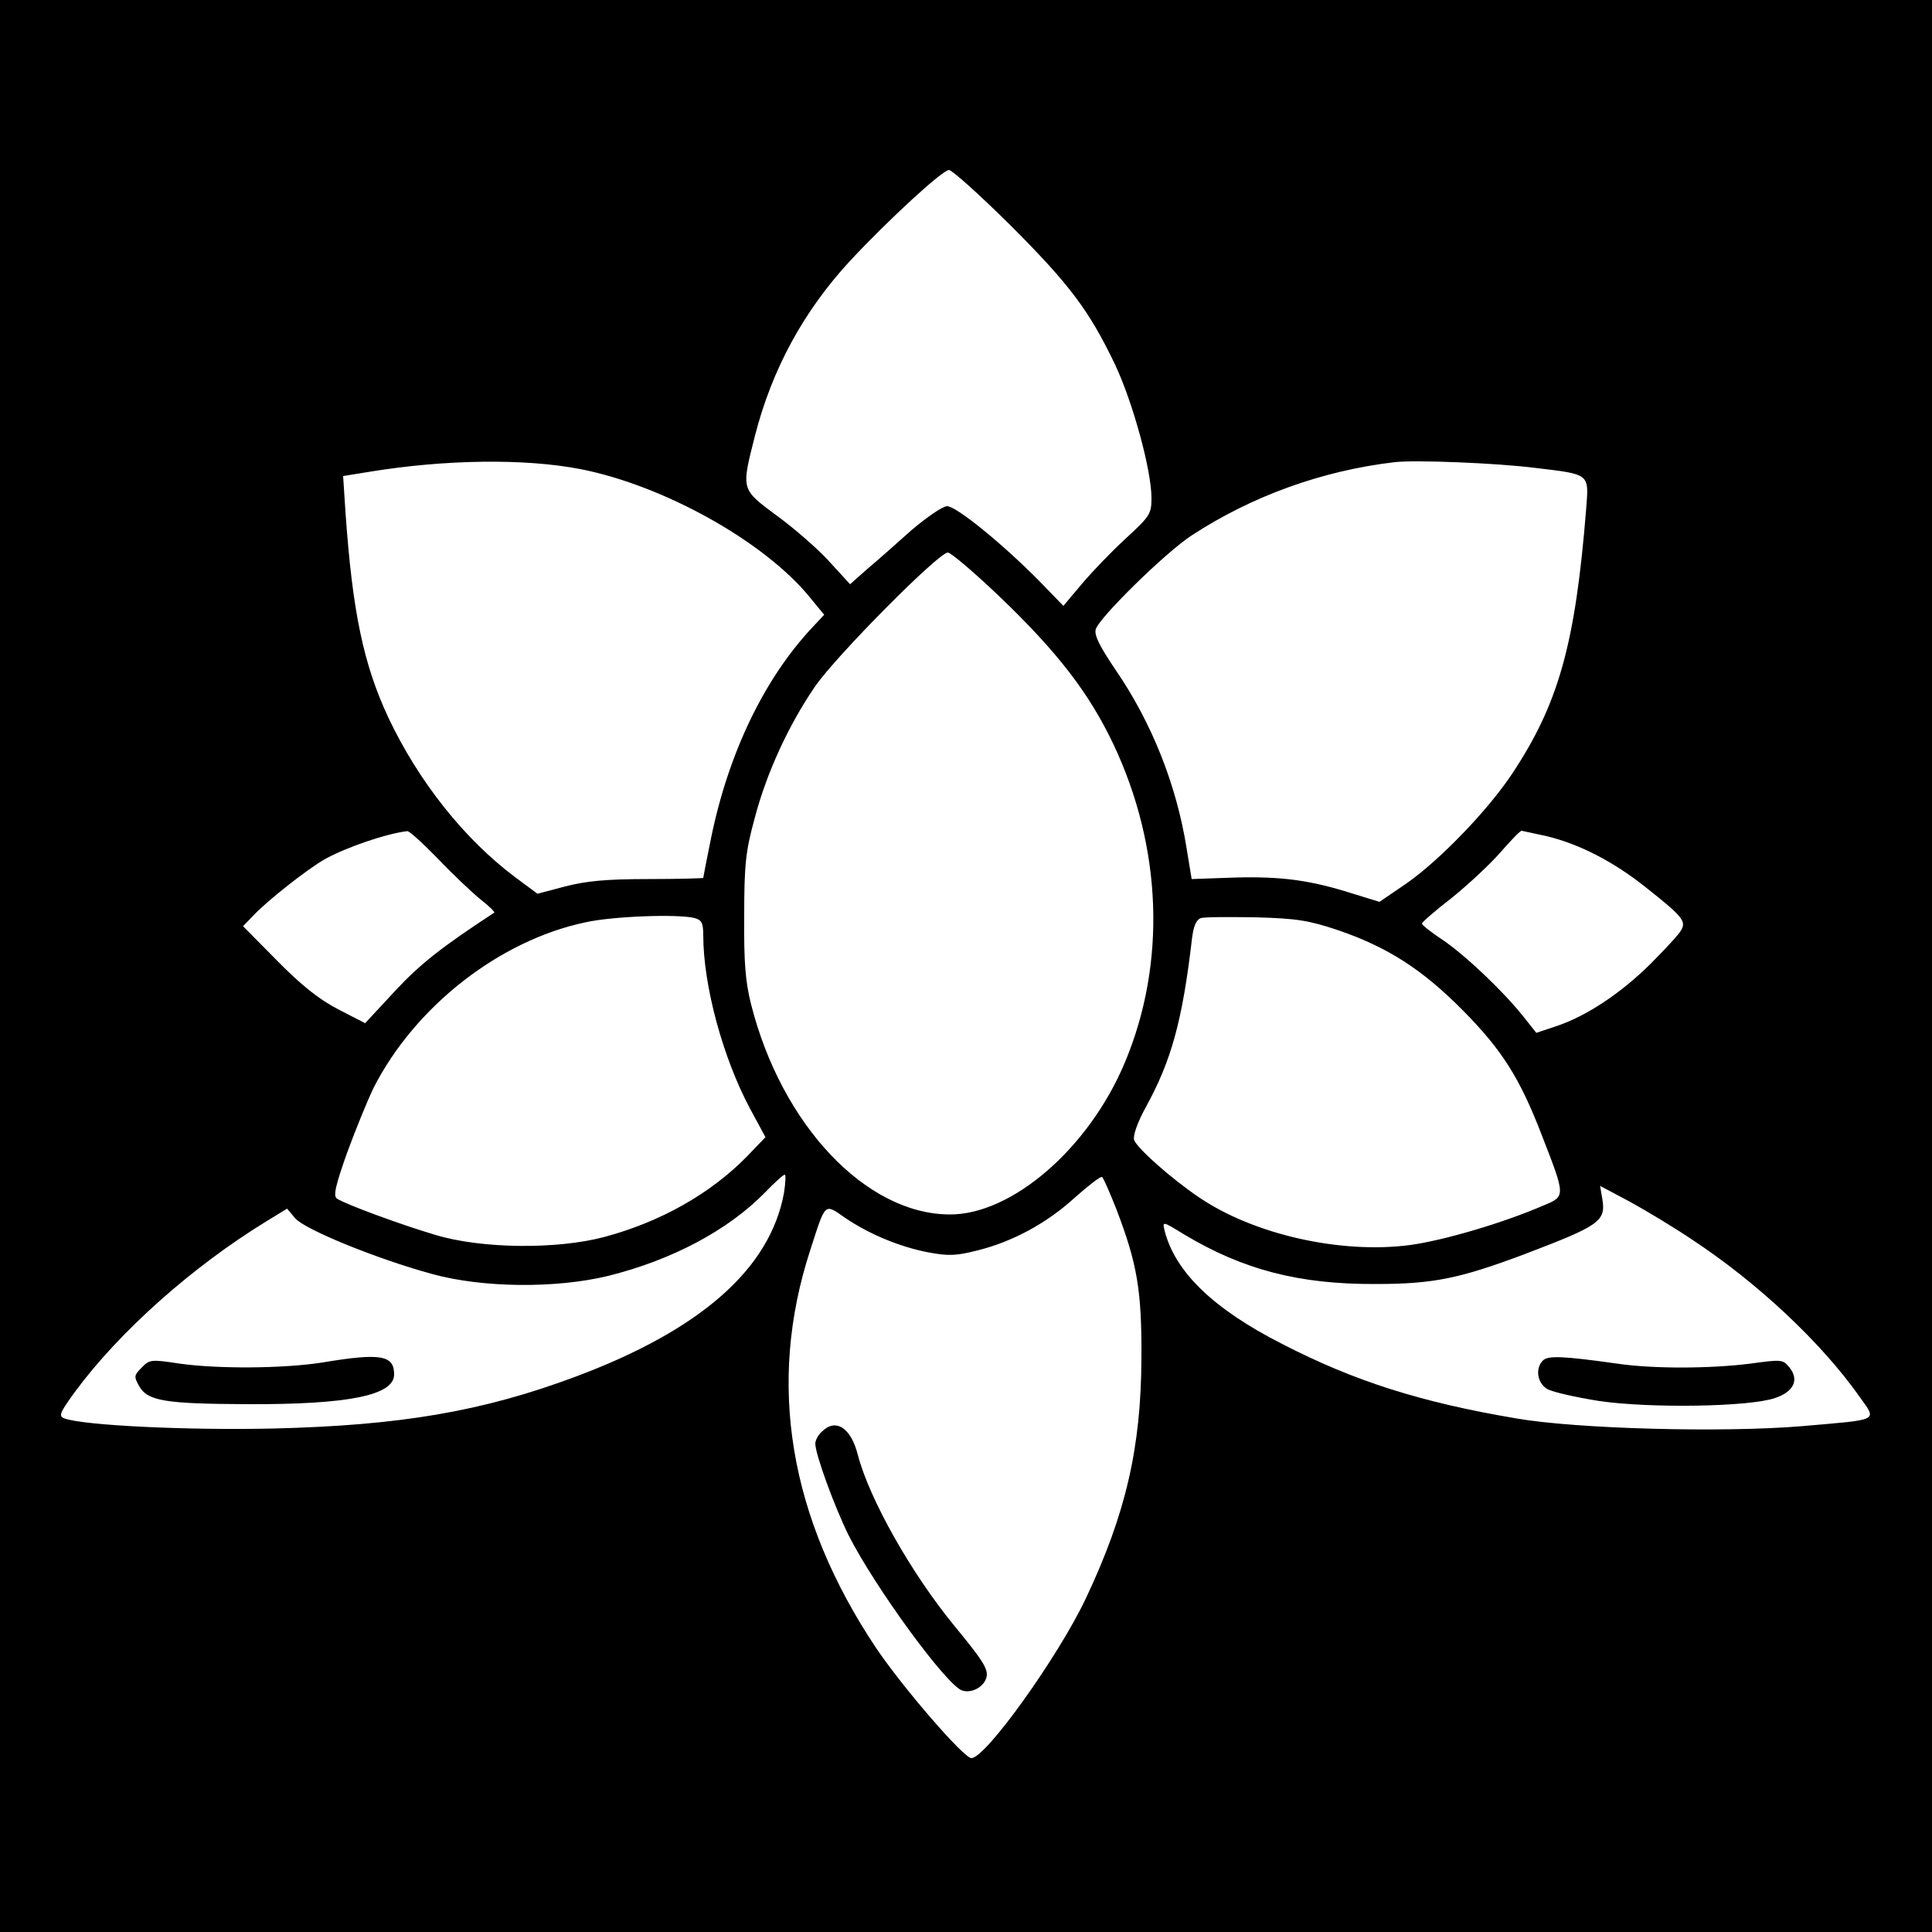 <?xml version="1.0" standalone="no"?>
<!DOCTYPE svg PUBLIC "-//W3C//DTD SVG 20010904//EN"
 "http://www.w3.org/TR/2001/REC-SVG-20010904/DTD/svg10.dtd">
<svg version="1.0" xmlns="http://www.w3.org/2000/svg"
 width="500pt" height="500pt" viewBox="0 0 500 500"
 preserveAspectRatio="xMidYMid meet">
<g transform="translate(0,500) scale(0.1,-0.1)"
fill="#000000" stroke="none">
<path d="M0 2500 l0 -2500 2500 0 2500 0 0 2500 0 2500 -2500 0 -2500 0 0
-2500z m2614 1918 c155 -155 205 -222 272 -362 46 -98 94 -273 94 -345 0 -41
-4 -47 -67 -105 -36 -33 -87 -86 -113 -117 l-48 -57 -63 65 c-95 96 -214 193
-238 193 -11 0 -52 -28 -92 -62 -39 -35 -90 -80 -115 -101 l-44 -39 -54 59
c-30 33 -91 86 -135 118 -94 70 -93 66 -57 208 44 171 125 321 246 452 101
108 239 235 256 235 8 0 79 -64 158 -142z m-1112 -632 c215 -42 476 -187 594
-332 l37 -45 -30 -32 c-125 -133 -218 -326 -263 -547 -11 -54 -20 -100 -20
-102 0 -1 -64 -3 -142 -3 -110 0 -160 -5 -215 -19 l-72 -19 -58 43 c-132 99
-250 248 -328 413 -64 137 -93 273 -111 533 l-6 92 68 11 c195 32 401 35 546
7z m2472 3 c142 -17 138 -14 131 -106 -28 -349 -71 -504 -192 -686 -63 -95
-189 -225 -274 -284 l-69 -47 -68 21 c-110 35 -184 45 -304 42 l-114 -4 -13
79 c-26 164 -90 326 -185 464 -41 61 -55 89 -50 104 10 31 181 199 249 243
155 101 336 167 525 189 52 6 261 -2 364 -15z m-1385 -335 c148 -142 229 -247
292 -379 127 -268 138 -568 30 -825 -93 -222 -293 -395 -455 -393 -216 2 -433
232 -512 543 -15 59 -19 109 -18 230 0 134 4 168 27 252 31 119 89 243 156
341 56 81 320 347 344 347 8 0 69 -52 136 -116z m-1455 -677 c39 -41 89 -88
110 -105 22 -17 38 -33 35 -34 -136 -89 -192 -133 -257 -203 l-77 -83 -70 36
c-50 26 -96 63 -158 126 l-88 89 28 29 c37 39 139 119 183 144 55 31 161 67
214 73 5 1 41 -32 80 -72z m2869 59 c86 -21 173 -66 257 -133 95 -75 104 -87
91 -110 -5 -10 -41 -49 -80 -88 -78 -77 -166 -135 -244 -161 l-51 -17 -35 44
c-52 65 -149 157 -208 197 -29 19 -53 38 -53 42 0 3 35 34 78 67 42 34 99 87
125 117 27 31 51 56 55 56 4 -1 33 -7 65 -14z m-2205 -212 c18 -5 22 -13 22
-44 0 -131 51 -318 121 -449 l40 -74 -48 -50 c-94 -96 -223 -169 -368 -208
-123 -33 -319 -31 -438 5 -91 27 -232 79 -255 94 -10 7 -4 33 26 118 22 60 53
136 69 169 107 210 325 381 548 428 71 16 241 22 283 11z m1664 -31 c129 -44
219 -102 323 -207 102 -103 148 -175 206 -326 61 -157 61 -156 3 -180 -104
-45 -257 -90 -344 -102 -180 -24 -406 27 -548 124 -71 48 -160 127 -167 148
-3 11 8 44 30 84 66 120 95 223 120 438 4 32 11 48 23 52 9 3 73 3 142 2 107
-3 137 -8 212 -33z m-1433 -680 c-36 -197 -216 -355 -540 -476 -241 -90 -453
-126 -782 -134 -223 -5 -490 8 -540 26 -16 6 -13 14 27 69 115 156 304 324
495 441 l54 33 21 -25 c25 -29 211 -105 354 -144 130 -36 320 -38 456 -5 165
41 310 118 406 216 24 25 47 46 51 46 3 0 2 -21 -2 -47z m860 -42 c54 -141 66
-210 65 -386 -1 -231 -40 -402 -144 -622 -71 -150 -259 -413 -296 -413 -20 0
-177 182 -246 284 -226 338 -284 685 -171 1031 40 124 36 121 89 84 63 -43
143 -76 216 -90 53 -10 73 -9 128 5 92 23 180 71 252 137 35 31 66 55 70 53 4
-3 20 -40 37 -83z m1490 -79 c170 -112 334 -266 433 -406 46 -65 56 -59 -150
-77 -204 -17 -581 -7 -737 20 -249 42 -421 97 -607 193 -179 91 -277 187 -304
293 -6 25 -6 25 51 -10 152 -91 297 -129 495 -128 149 0 217 14 385 77 194 74
211 85 202 142 l-6 35 77 -41 c42 -23 115 -67 161 -98z"/>
<path d="M835 1474 c-101 -16 -271 -17 -370 -3 -73 11 -78 11 -98 -10 -20 -20
-21 -23 -7 -48 22 -39 67 -46 280 -47 263 -1 380 23 380 77 0 50 -35 56 -185
31z"/>
<path d="M2126 1294 c-9 -8 -16 -22 -16 -30 0 -28 50 -164 86 -237 69 -136
254 -389 294 -402 25 -8 56 9 63 34 5 21 -8 42 -82 132 -112 136 -221 329
-251 444 -18 71 -58 96 -94 59z"/>
<path d="M3993 1479 c-20 -20 -15 -57 10 -73 12 -8 74 -22 137 -32 133 -19
388 -15 454 8 48 16 63 47 37 79 -17 21 -20 21 -101 10 -102 -13 -251 -14
-345 0 -142 20 -179 21 -192 8z"/>
</g>
</svg>
